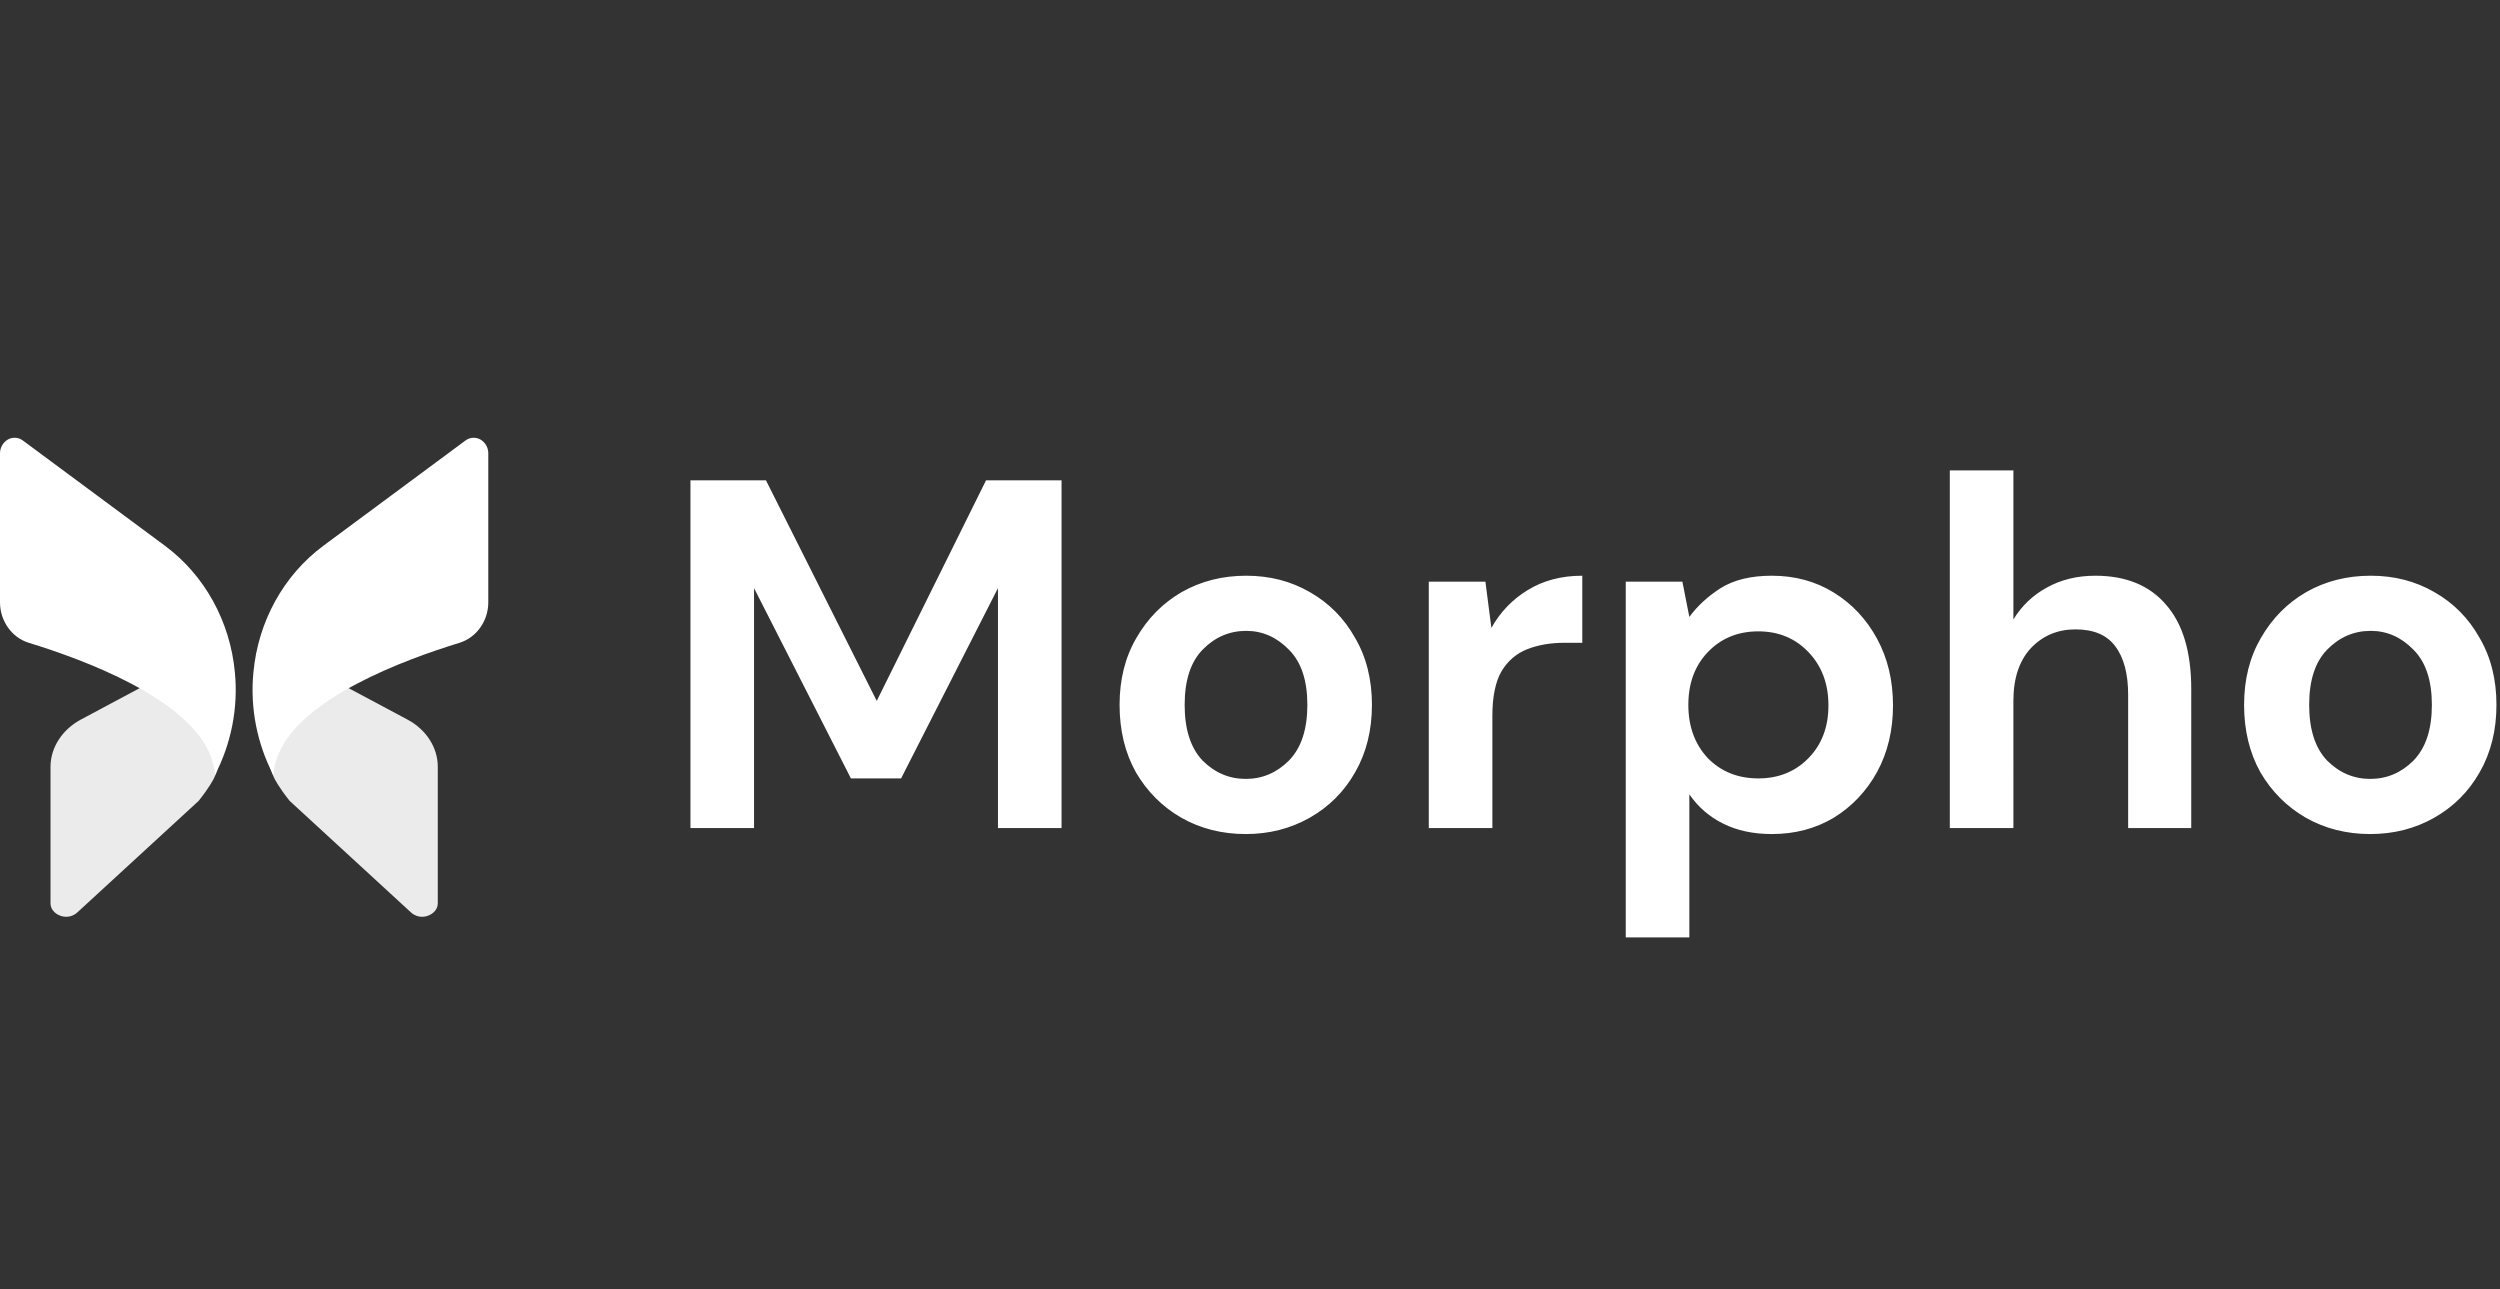 <?xml version="1.0" encoding="UTF-8" standalone="no"?>
<svg
   width="140.91"
   height="72.674"
   viewBox="0 0 140.91 72.674"
   fill="none"
   version="1.1"
   id="svg2"
   xml:space="preserve"
   xmlns="http://www.w3.org/2000/svg"
   xmlns:svg="http://www.w3.org/2000/svg"><rect x="0" y="0" width="140.91" height="72.674" fill="#333333" stroke="none"/><defs
     id="defs2"><clipPath
       id="clip0_283_230"><rect
         width="149"
         height="38"
         fill="#ffffff"
         transform="translate(0,17)"
         id="rect5"
         x="0"
         y="0" /></clipPath></defs><g
     clip-path="url(#clip0_283_230)"
     id="g5-3"
     transform="translate(9.7804133e-7,0.674)"
     style="fill:#ffffff"><path
       opacity="0.9"
       d="m 2.847,42.553 v 7.672 c 0,0.472 0.418,0.668 0.548,0.713 0.13,0.053 0.566,0.169 0.956,-0.178 l 6.843,-6.291 c 0.631,-0.784 0.864,-1.274 0.864,-1.274 C 12.429,42.473 12.429,41.778 12.067,41.083 11.529,40.049 10.155,38.998 8.084,38 l -3.538,1.889 c -1.049,0.57 -1.699,1.577 -1.699,2.664 z"
       fill="#222623"
       id="path1-98"
       style="fill:#ffffff" /><path
       d="m 0,24.883 v 8.394 c 0,1.05 0.666,1.98 1.611,2.277 3.222,0.985 8.835,3.105 10.193,6.219 0.175,0.409 0.28,0.809 0.315,1.227 0.902,-1.738 1.313,-3.737 1.121,-5.763 -0.263,-2.872 -1.699,-5.484 -3.941,-7.148 L 1.305,24.167 C 1.165,24.056 0.998,24 0.832,24 0.692,24 0.569,24.028 0.438,24.102 0.175,24.26 0,24.548 0,24.883 Z"
       fill="#222623"
       id="path2-6"
       style="fill:#ffffff" /><path
       opacity="0.9"
       d="m 24.675,42.553 v 7.672 c 0,0.472 -0.418,0.668 -0.548,0.713 -0.13,0.053 -0.566,0.169 -0.956,-0.178 l -6.843,-6.291 C 15.697,43.685 15.464,43.195 15.464,43.195 15.093,42.473 15.093,41.778 15.455,41.083 15.994,40.049 17.368,38.998 19.439,38 l 3.538,1.889 c 1.058,0.57 1.699,1.577 1.699,2.664 z"
       fill="#222623"
       id="path3-5"
       style="fill:#ffffff" /><path
       d="m 27.522,24.883 v 8.394 c 0,1.05 -0.665,1.98 -1.611,2.277 -3.222,0.985 -8.835,3.105 -10.193,6.219 -0.175,0.409 -0.28,0.809 -0.315,1.227 -0.902,-1.738 -1.313,-3.737 -1.121,-5.763 0.263,-2.872 1.699,-5.484 3.941,-7.148 l 7.995,-5.921 C 26.358,24.056 26.524,24 26.691,24 c 0.14,0 0.263,0.028 0.394,0.102 0.263,0.158 0.438,0.446 0.438,0.781 z"
       fill="#222623"
       id="path4-7"
       style="fill:#ffffff" /><path
       d="M 38.917,46 V 26.4 h 4.256 l 6.244,12.432 6.16,-12.432 h 4.256 V 46 h -3.584 V 32.476 l -5.46,10.724 h -2.828 l -5.46,-10.724 V 46 Z m 31.299,0.336 c -1.344,0 -2.557,-0.308 -3.64,-0.924 -1.064,-0.616 -1.913,-1.465 -2.548,-2.548 -0.616,-1.101 -0.924,-2.371 -0.924,-3.808 0,-1.437 0.317,-2.697 0.952,-3.78 0.635,-1.101 1.484,-1.96 2.548,-2.576 1.083,-0.616 2.296,-0.924 3.64,-0.924 1.325,0 2.52,0.308 3.584,0.924 1.083,0.616 1.932,1.475 2.548,2.576 0.635,1.083 0.952,2.343 0.952,3.78 0,1.437 -0.317,2.707 -0.952,3.808 -0.616,1.083 -1.465,1.932 -2.548,2.548 -1.083,0.616 -2.287,0.924 -3.612,0.924 z m 0,-3.108 c 0.933,0 1.745,-0.345 2.436,-1.036 0.691,-0.709 1.036,-1.755 1.036,-3.136 0,-1.381 -0.345,-2.417 -1.036,-3.108 -0.691,-0.709 -1.493,-1.064 -2.408,-1.064 -0.952,0 -1.773,0.355 -2.464,1.064 -0.672,0.691 -1.008,1.727 -1.008,3.108 0,1.381 0.336,2.427 1.008,3.136 0.691,0.691 1.503,1.036 2.436,1.036 z M 80.532,46 V 32.112 h 3.192 l 0.336,2.604 c 0.504,-0.896 1.185,-1.605 2.044,-2.128 0.877,-0.541 1.904,-0.812 3.08,-0.812 v 3.78 h -1.008 c -0.784,0 -1.484,0.121 -2.1,0.364 -0.616,0.243 -1.101,0.663 -1.456,1.26 -0.336,0.597 -0.504,1.428 -0.504,2.492 V 46 Z m 11.102,6.16 V 32.112 h 3.192 l 0.392,1.988 c 0.448,-0.616 1.036,-1.157 1.764,-1.624 0.747,-0.467 1.708,-0.7 2.884,-0.7 1.306,0 2.474,0.317 3.499,0.952 1.027,0.635 1.839,1.503 2.436,2.604 0.598,1.101 0.896,2.352 0.896,3.752 0,1.4 -0.298,2.651 -0.896,3.752 -0.597,1.083 -1.409,1.941 -2.436,2.576 -1.026,0.616 -2.193,0.924 -3.499,0.924 -1.045,0 -1.96,-0.196 -2.744,-0.588 -0.784,-0.392 -1.419,-0.943 -1.904,-1.652 v 8.064 z m 7.476,-8.96 c 1.139,0 2.082,-0.383 2.828,-1.148 0.747,-0.765 1.12,-1.755 1.12,-2.968 0,-1.213 -0.373,-2.212 -1.12,-2.996 -0.746,-0.784 -1.689,-1.176 -2.828,-1.176 -1.157,0 -2.109,0.392 -2.856,1.176 -0.728,0.765 -1.092,1.755 -1.092,2.968 0,1.213 0.364,2.212 1.092,2.996 0.747,0.765 1.699,1.148 2.856,1.148 z M 109.899,46 V 25.84 h 3.584 v 8.4 c 0.467,-0.765 1.092,-1.363 1.876,-1.792 0.803,-0.448 1.717,-0.672 2.744,-0.672 1.717,0 3.043,0.541 3.976,1.624 0.952,1.083 1.428,2.669 1.428,4.76 V 46 h -3.556 v -7.504 c 0,-1.195 -0.243,-2.109 -0.728,-2.744 -0.467,-0.635 -1.213,-0.952 -2.24,-0.952 -1.008,0 -1.848,0.355 -2.52,1.064 -0.653,0.709 -0.98,1.699 -0.98,2.968 V 46 Z m 23.699,0.336 c -1.344,0 -2.557,-0.308 -3.64,-0.924 -1.064,-0.616 -1.913,-1.465 -2.548,-2.548 -0.616,-1.101 -0.924,-2.371 -0.924,-3.808 0,-1.437 0.318,-2.697 0.952,-3.78 0.635,-1.101 1.484,-1.96 2.548,-2.576 1.083,-0.616 2.296,-0.924 3.64,-0.924 1.326,0 2.52,0.308 3.584,0.924 1.083,0.616 1.932,1.475 2.548,2.576 0.635,1.083 0.952,2.343 0.952,3.78 0,1.437 -0.317,2.707 -0.952,3.808 -0.616,1.083 -1.465,1.932 -2.548,2.548 -1.082,0.616 -2.286,0.924 -3.612,0.924 z m 0,-3.108 c 0.934,0 1.746,-0.345 2.436,-1.036 0.691,-0.709 1.036,-1.755 1.036,-3.136 0,-1.381 -0.345,-2.417 -1.036,-3.108 -0.69,-0.709 -1.493,-1.064 -2.408,-1.064 -0.952,0 -1.773,0.355 -2.464,1.064 -0.672,0.691 -1.008,1.727 -1.008,3.108 0,1.381 0.336,2.427 1.008,3.136 0.691,0.691 1.503,1.036 2.436,1.036 z"
       fill="#222623"
       id="path5-6"
       style="fill:#ffffff" /></g></svg>
